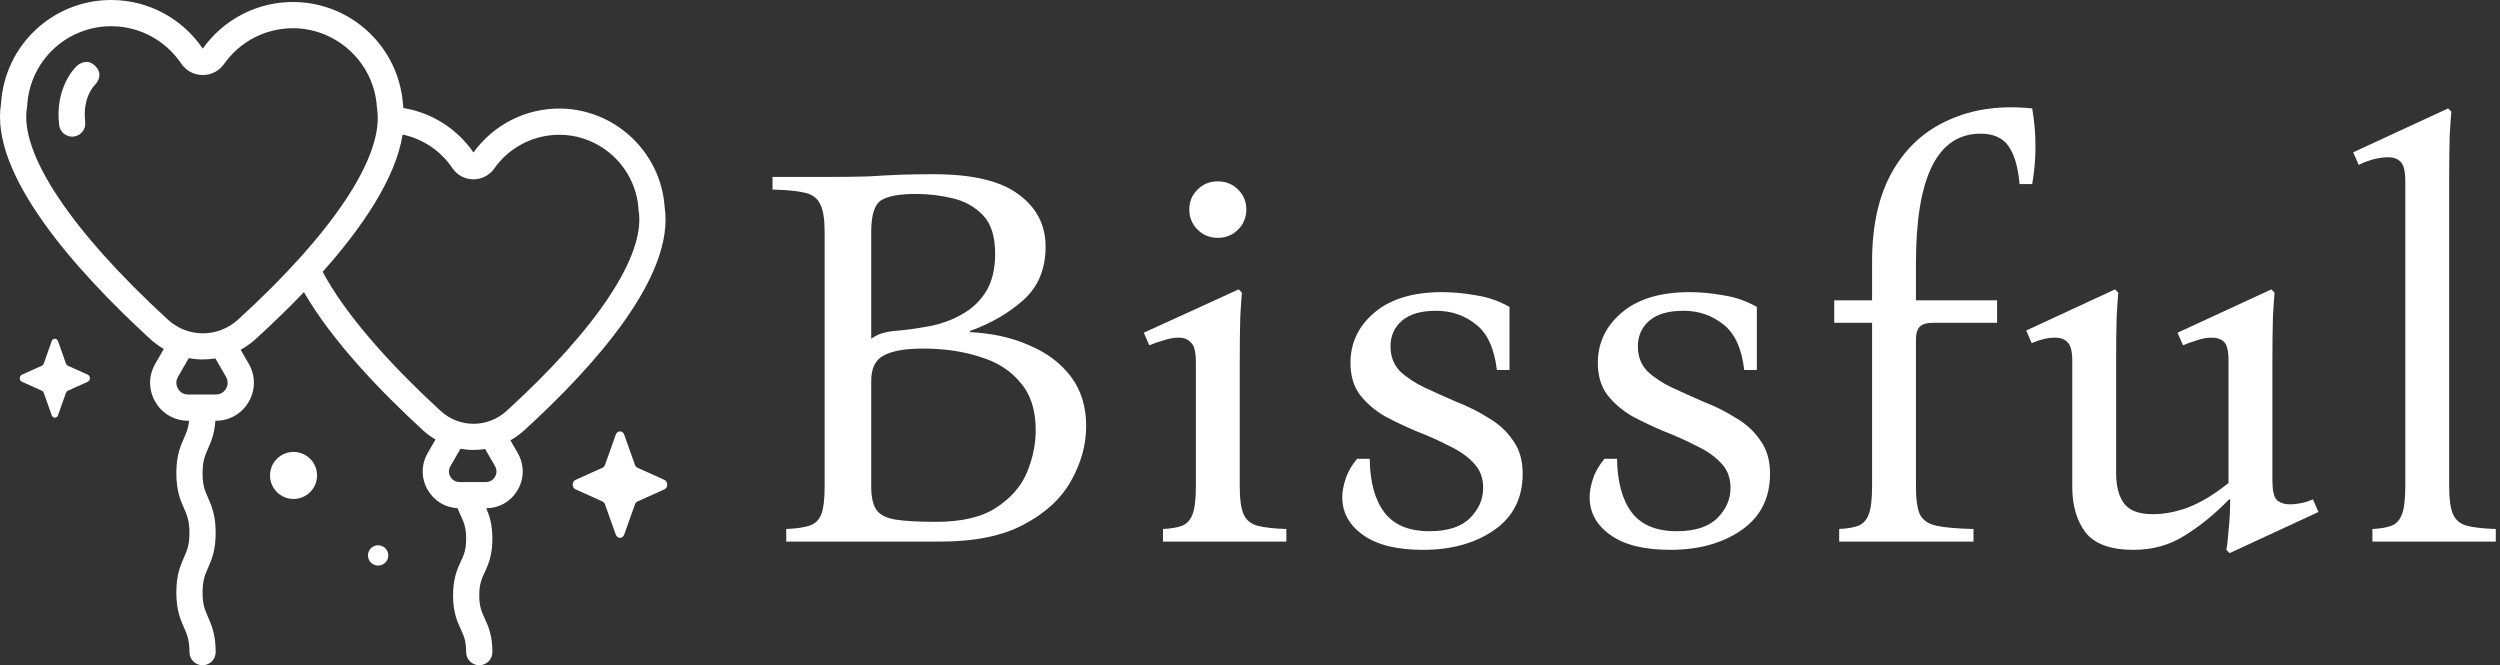 <svg width="233" height="62" viewBox="0 0 233 62" fill="none" xmlns="http://www.w3.org/2000/svg">
<rect x="0" y="0" width="233" height="62" fill="#333333" stroke="none"/>
<path d="M228.262 45.315C228.262 46.508 228.382 47.377 228.62 47.922C228.859 48.467 229.284 48.825 229.898 48.995C230.545 49.165 231.448 49.267 232.606 49.301V50.477H221.108V49.301C221.857 49.267 222.454 49.165 222.897 48.995C223.339 48.825 223.663 48.467 223.867 47.922C224.072 47.377 224.174 46.508 224.174 45.315V16.902C224.174 15.948 224.021 15.335 223.714 15.062C223.442 14.79 223.067 14.654 222.59 14.654C222.147 14.654 221.67 14.722 221.159 14.858C220.682 14.994 220.239 15.165 219.83 15.369L219.319 14.194L228.16 10.105L228.467 10.412C228.433 10.685 228.382 11.417 228.313 12.61C228.279 13.802 228.262 15.216 228.262 16.851V45.315Z" fill="white"/>
<path d="M215.569 46.543L216.08 47.718L207.801 51.551L207.495 51.245C207.563 50.938 207.631 50.342 207.699 49.456C207.801 48.536 207.853 47.565 207.853 46.543H207.75C206.422 47.906 205.042 49.03 203.611 49.916C202.214 50.802 200.63 51.245 198.858 51.245C196.712 51.245 195.213 50.7 194.361 49.609C193.544 48.519 193.135 47.105 193.135 45.368V33.614C193.135 32.728 192.982 32.149 192.675 31.877C192.402 31.604 192.028 31.468 191.551 31.468C190.869 31.468 190.137 31.638 189.353 31.979L188.842 30.803L197.121 26.971L197.428 27.277C197.394 27.55 197.342 28.282 197.274 29.475C197.24 30.633 197.223 31.996 197.223 33.563V44.09C197.223 45.283 197.462 46.219 197.939 46.901C198.45 47.582 199.352 47.923 200.647 47.923C201.737 47.923 202.862 47.702 204.02 47.259C205.212 46.782 206.439 46.032 207.699 45.01V33.614C207.699 32.728 207.563 32.149 207.29 31.877C207.018 31.604 206.626 31.468 206.115 31.468C205.672 31.468 205.212 31.553 204.735 31.723C204.258 31.86 203.832 32.013 203.458 32.183L202.947 31.008L211.685 26.971L211.992 27.277C211.958 27.55 211.907 28.282 211.839 29.475C211.805 30.633 211.788 31.996 211.788 33.563V44.755C211.788 45.709 211.924 46.322 212.196 46.594C212.503 46.867 212.895 47.003 213.372 47.003C214.121 47.003 214.854 46.85 215.569 46.543Z" fill="white"/>
<path d="M189.4 10.106C189.809 12.457 189.809 14.808 189.4 17.158H188.224C188.088 15.591 187.748 14.416 187.202 13.632C186.657 12.849 185.789 12.457 184.596 12.457C180.576 12.457 178.566 16.477 178.566 24.517V27.992H186.129V30.087H180.15C179.571 30.087 179.162 30.207 178.924 30.445C178.685 30.684 178.566 31.092 178.566 31.672V45.316C178.566 46.508 178.685 47.377 178.924 47.922C179.196 48.468 179.707 48.825 180.457 48.995C181.24 49.166 182.399 49.268 183.932 49.302V50.477H171.412V49.302C172.161 49.268 172.757 49.166 173.2 48.995C173.643 48.825 173.967 48.468 174.171 47.922C174.376 47.377 174.478 46.508 174.478 45.316V30.087H170.952V27.992H174.478V24.364C174.478 20.991 175.108 18.197 176.369 15.983C177.629 13.768 179.384 12.167 181.632 11.179C183.881 10.157 186.47 9.8 189.4 10.106Z" fill="white"/>
<path d="M155.665 51.245C153.246 51.245 151.389 50.785 150.095 49.865C148.8 48.945 148.153 47.77 148.153 46.339C148.153 45.828 148.255 45.266 148.459 44.653C148.664 44.005 149.022 43.375 149.533 42.762H150.708C150.742 44.942 151.202 46.612 152.088 47.77C152.974 48.928 154.37 49.508 156.278 49.508C157.982 49.508 159.242 49.099 160.06 48.281C160.877 47.463 161.286 46.526 161.286 45.47C161.286 44.516 160.98 43.733 160.366 43.12C159.787 42.506 159.021 41.978 158.067 41.535C157.147 41.058 156.159 40.616 155.103 40.207C154.047 39.764 153.042 39.287 152.088 38.776C151.168 38.231 150.401 37.566 149.788 36.783C149.209 35.999 148.919 35.011 148.919 33.819C148.919 31.945 149.669 30.378 151.168 29.117C152.667 27.857 154.762 27.227 157.454 27.227C158.51 27.227 159.583 27.329 160.673 27.533C161.763 27.703 162.785 28.061 163.739 28.606V34.483H162.564C162.325 32.473 161.678 31.059 160.622 30.242C159.566 29.39 158.322 28.964 156.891 28.964C155.495 28.964 154.439 29.271 153.723 29.884C153.008 30.497 152.65 31.298 152.65 32.286C152.65 33.206 152.939 33.972 153.519 34.585C154.132 35.165 154.898 35.676 155.818 36.118C156.772 36.561 157.76 37.004 158.782 37.447C159.838 37.856 160.826 38.35 161.746 38.929C162.7 39.474 163.467 40.173 164.046 41.024C164.659 41.842 164.966 42.881 164.966 44.142C164.966 46.424 164.08 48.179 162.308 49.405C160.537 50.632 158.322 51.245 155.665 51.245Z" fill="white"/>
<path d="M132.611 51.245C130.192 51.245 128.335 50.785 127.041 49.865C125.746 48.945 125.099 47.77 125.099 46.339C125.099 45.828 125.201 45.266 125.405 44.653C125.61 44.005 125.967 43.375 126.478 42.762H127.654C127.688 44.942 128.148 46.612 129.034 47.77C129.919 48.928 131.316 49.508 133.224 49.508C134.927 49.508 136.188 49.099 137.006 48.281C137.823 47.463 138.232 46.526 138.232 45.47C138.232 44.516 137.925 43.733 137.312 43.12C136.733 42.506 135.967 41.978 135.013 41.535C134.093 41.058 133.105 40.616 132.049 40.207C130.993 39.764 129.987 39.287 129.034 38.776C128.114 38.231 127.347 37.566 126.734 36.783C126.155 35.999 125.865 35.011 125.865 33.819C125.865 31.945 126.615 30.378 128.114 29.117C129.613 27.857 131.708 27.227 134.399 27.227C135.456 27.227 136.529 27.329 137.619 27.533C138.709 27.703 139.731 28.061 140.685 28.606V34.483H139.51C139.271 32.473 138.624 31.059 137.568 30.242C136.512 29.39 135.268 28.964 133.837 28.964C132.44 28.964 131.384 29.271 130.669 29.884C129.953 30.497 129.596 31.298 129.596 32.286C129.596 33.206 129.885 33.972 130.464 34.585C131.078 35.165 131.844 35.676 132.764 36.118C133.718 36.561 134.706 37.004 135.728 37.447C136.784 37.856 137.772 38.35 138.692 38.929C139.646 39.474 140.413 40.173 140.992 41.024C141.605 41.842 141.912 42.881 141.912 44.142C141.912 46.424 141.026 48.179 139.254 49.405C137.483 50.632 135.268 51.245 132.611 51.245Z" fill="white"/>
<path d="M115.544 45.316C115.544 46.508 115.663 47.377 115.902 47.922C116.14 48.467 116.566 48.825 117.179 48.995C117.827 49.165 118.73 49.268 119.888 49.302V50.477H108.39V49.302C109.139 49.268 109.735 49.165 110.178 48.995C110.621 48.825 110.945 48.467 111.149 47.922C111.354 47.377 111.456 46.508 111.456 45.316V33.766C111.456 32.812 111.303 32.199 110.996 31.927C110.723 31.62 110.349 31.467 109.872 31.467C109.429 31.467 108.952 31.552 108.441 31.722C107.964 31.858 107.521 32.012 107.112 32.182L106.601 31.007L115.442 26.97L115.749 27.276C115.714 27.549 115.663 28.281 115.595 29.474C115.561 30.666 115.544 32.08 115.544 33.715V45.316ZM113.5 22.166C112.75 22.166 112.12 21.91 111.609 21.399C111.098 20.888 110.843 20.258 110.843 19.509C110.843 18.793 111.098 18.18 111.609 17.669C112.12 17.158 112.75 16.902 113.5 16.902C114.249 16.902 114.88 17.158 115.391 17.669C115.902 18.18 116.157 18.793 116.157 19.509C116.157 20.258 115.902 20.888 115.391 21.399C114.88 21.91 114.249 22.166 113.5 22.166Z" fill="white"/>
<path d="M73.278 50.475V49.3C74.197 49.266 74.913 49.164 75.424 48.993C75.969 48.823 76.344 48.465 76.548 47.92C76.753 47.375 76.855 46.523 76.855 45.365V21.602C76.855 20.41 76.719 19.558 76.446 19.047C76.207 18.502 75.748 18.144 75.066 17.974C74.385 17.803 73.363 17.701 72 17.667V16.492H76.855C78.524 16.492 79.887 16.475 80.943 16.441C81.999 16.373 82.97 16.322 83.856 16.287C84.776 16.253 85.832 16.236 87.024 16.236C90.636 16.236 93.276 16.867 94.945 18.127C96.615 19.354 97.449 20.972 97.449 22.982C97.449 25.06 96.768 26.712 95.405 27.939C94.042 29.165 92.373 30.136 90.397 30.852V30.954C92.475 31.056 94.315 31.465 95.916 32.181C97.552 32.862 98.846 33.833 99.8 35.093C100.754 36.354 101.231 37.887 101.231 39.693C101.231 41.464 100.754 43.185 99.8 44.854C98.88 46.489 97.415 47.835 95.405 48.891C93.429 49.947 90.84 50.475 87.638 50.475H73.278ZM81.198 31.567C81.641 31.261 82.05 31.073 82.425 31.005C82.834 30.903 83.311 30.835 83.856 30.801C84.878 30.698 85.9 30.545 86.922 30.341C87.978 30.102 88.932 29.727 89.784 29.216C90.67 28.706 91.385 28.007 91.93 27.121C92.475 26.201 92.748 25.043 92.748 23.646C92.748 22.045 92.373 20.853 91.624 20.069C90.874 19.285 89.937 18.757 88.813 18.485C87.689 18.212 86.53 18.076 85.338 18.076C83.873 18.076 82.817 18.263 82.169 18.638C81.522 19.013 81.198 20.001 81.198 21.602V31.567ZM87.229 48.636C89.648 48.636 91.521 48.193 92.85 47.307C94.213 46.421 95.167 45.331 95.712 44.036C96.257 42.708 96.529 41.396 96.529 40.101C96.529 38.228 96.052 36.746 95.099 35.656C94.179 34.531 92.918 33.731 91.317 33.254C89.75 32.743 87.978 32.487 86.002 32.487C84.333 32.487 83.106 32.709 82.323 33.151C81.573 33.56 81.198 34.344 81.198 35.502V45.365C81.198 46.353 81.369 47.086 81.71 47.562C82.05 48.005 82.647 48.295 83.498 48.431C84.384 48.568 85.627 48.636 87.229 48.636Z" fill="white"/>
<path d="M58.175 40.506L59.179 43.329C59.222 43.45 59.307 43.546 59.415 43.594L61.923 44.724C62.277 44.884 62.277 45.448 61.923 45.608L59.415 46.738C59.307 46.786 59.222 46.882 59.179 47.003L58.175 49.826C58.033 50.225 57.532 50.225 57.39 49.826L56.386 47.003C56.343 46.882 56.258 46.786 56.15 46.738L53.642 45.608C53.288 45.448 53.288 44.884 53.642 44.724L56.15 43.594C56.258 43.546 56.343 43.45 56.386 43.329L57.39 40.506C57.532 40.107 58.033 40.107 58.175 40.506Z" fill="white"/>
<path d="M27.358 46.504C28.569 46.504 29.55 45.522 29.55 44.311C29.55 43.101 28.569 42.119 27.358 42.119C26.148 42.119 25.166 43.101 25.166 44.311C25.166 45.522 26.148 46.504 27.358 46.504Z" fill="white"/>
<path d="M35.603 52.639C36.086 52.439 36.315 51.886 36.115 51.403C35.915 50.921 35.361 50.692 34.879 50.892C34.396 51.092 34.167 51.645 34.367 52.128C34.567 52.61 35.12 52.839 35.603 52.639Z" fill="white"/>
<path d="M5.404 31.792L6.148 33.886C6.18 33.976 6.243 34.047 6.323 34.083L8.184 34.921C8.447 35.039 8.447 35.458 8.184 35.577L6.323 36.415C6.243 36.451 6.18 36.522 6.148 36.612L5.404 38.706C5.299 39.002 4.926 39.002 4.821 38.706L4.077 36.612C4.045 36.522 3.982 36.451 3.902 36.415L2.041 35.577C1.779 35.458 1.779 35.039 2.041 34.921L3.902 34.083C3.982 34.047 4.045 33.976 4.077 33.886L4.821 31.792C4.927 31.496 5.299 31.496 5.404 31.792Z" fill="white"/>
<path d="M61.944 19.296C61.599 14.201 57.342 10.174 52.226 10.118C49.023 10.079 46.001 11.61 44.126 14.21C42.592 11.982 40.228 10.5 37.601 10.07C37.59 9.972 37.577 9.875 37.563 9.778C37.39 7.21 36.269 4.817 34.402 3.034C32.51 1.227 30.027 0.216 27.41 0.187C24.033 0.147 20.852 1.774 18.897 4.534C17.003 1.732 13.86 0.038 10.482 0.001C10.443 0 10.404 0 10.365 0C4.922 0 0.436 4.209 0.098 9.644C-0.978 16.244 7.048 25.211 13.985 31.582C14.38 31.945 14.81 32.258 15.266 32.523L14.47 33.902C13.829 35.011 13.829 36.335 14.47 37.443C15.11 38.552 16.256 39.214 17.537 39.214H17.625C17.553 39.908 17.369 40.329 17.149 40.831C16.814 41.592 16.434 42.455 16.434 44.102C16.434 45.748 16.814 46.611 17.149 47.373C17.433 48.018 17.657 48.527 17.657 49.66C17.657 50.793 17.433 51.302 17.149 51.947C16.814 52.709 16.434 53.572 16.434 55.219C16.434 56.865 16.814 57.729 17.149 58.49C17.433 59.135 17.657 59.645 17.657 60.778C17.657 61.453 18.204 62 18.879 62C19.554 62 20.101 61.453 20.101 60.778C20.101 59.131 19.721 58.268 19.387 57.506C19.103 56.861 18.879 56.352 18.879 55.219C18.879 54.086 19.103 53.577 19.387 52.931C19.721 52.17 20.101 51.306 20.101 49.66C20.101 48.014 19.721 47.15 19.387 46.389C19.103 45.744 18.879 45.235 18.879 44.102C18.879 42.969 19.103 42.46 19.387 41.815C19.673 41.164 19.991 40.438 20.077 39.214H20.116C21.397 39.214 22.543 38.552 23.183 37.443C23.823 36.335 23.823 35.011 23.183 33.902L22.43 32.597C22.932 32.32 23.405 31.984 23.837 31.59C25.316 30.241 26.846 28.77 28.325 27.225C30.92 31.721 35.359 36.372 39.41 40.093C39.774 40.428 40.17 40.718 40.589 40.965L39.86 42.227C39.241 43.301 39.241 44.583 39.86 45.656C40.449 46.675 41.48 47.304 42.645 47.364C42.744 47.625 42.849 47.855 42.948 48.068C43.226 48.67 43.446 49.146 43.446 50.199C43.446 51.253 43.226 51.729 42.948 52.331C42.625 53.029 42.224 53.897 42.224 55.488C42.224 57.08 42.625 57.948 42.948 58.646C43.226 59.248 43.446 59.724 43.446 60.778C43.446 61.453 43.993 62 44.668 62C45.343 62 45.891 61.453 45.891 60.778C45.891 59.187 45.489 58.318 45.167 57.62C44.888 57.018 44.668 56.542 44.668 55.488C44.668 54.435 44.888 53.959 45.167 53.357C45.489 52.659 45.891 51.79 45.891 50.199C45.891 48.846 45.6 48.017 45.315 47.369C46.542 47.359 47.639 46.721 48.254 45.656C48.874 44.582 48.874 43.3 48.254 42.227L47.567 41.037C48.03 40.778 48.466 40.465 48.865 40.101V40.1C55.379 34.16 62.924 25.737 61.944 19.296ZM21.066 35.124C21.352 35.619 21.162 36.056 21.066 36.221C20.971 36.386 20.688 36.77 20.116 36.77H17.537C16.965 36.77 16.682 36.386 16.587 36.221C16.491 36.056 16.301 35.619 16.587 35.124L17.593 33.38C18.024 33.459 18.464 33.5 18.909 33.5H18.91C19.303 33.5 19.692 33.467 20.074 33.406L21.066 35.124ZM22.19 29.784V29.784C20.316 31.492 17.5 31.492 15.638 29.782C6.564 21.448 1.782 14.234 2.518 9.99C2.526 9.943 2.531 9.896 2.534 9.849C2.766 5.68 6.198 2.444 10.366 2.444C10.395 2.444 10.425 2.445 10.455 2.445C13.04 2.473 15.444 3.775 16.887 5.926C17.33 6.585 18.071 6.984 18.87 6.993C19.669 7.005 20.419 6.619 20.876 5.97C22.349 3.874 24.744 2.631 27.297 2.631C27.326 2.631 27.355 2.631 27.384 2.631C31.474 2.677 34.875 5.908 35.127 9.987C35.129 10.027 35.134 10.066 35.14 10.106C35.841 14.467 31.121 21.64 22.19 29.784ZM46.137 43.449C46.394 43.894 46.223 44.286 46.137 44.434C46.052 44.582 45.798 44.926 45.285 44.926H42.83C42.317 44.926 42.063 44.582 41.977 44.434C41.892 44.286 41.721 43.894 41.977 43.449L42.915 41.825C43.315 41.896 43.723 41.934 44.136 41.934H44.137C44.5 41.934 44.86 41.904 45.214 41.849L46.137 43.449ZM47.218 38.294C45.458 39.899 42.812 39.898 41.064 38.293C35.774 33.434 32.022 28.981 30.072 25.336C33.785 21.165 36.873 16.618 37.525 12.542C39.401 12.934 41.073 14.045 42.163 15.67C42.595 16.314 43.318 16.704 44.098 16.713C44.107 16.713 44.116 16.713 44.124 16.713C44.894 16.713 45.615 16.34 46.056 15.713C47.462 13.713 49.763 12.537 52.199 12.562C56.06 12.605 59.271 15.655 59.508 19.506C59.51 19.545 59.515 19.585 59.521 19.624C60.185 23.754 55.701 30.559 47.218 38.294Z" fill="white"/>
<path d="M6.726 12.736C6.116 12.736 5.589 12.28 5.514 11.659C5.088 8.108 7.062 6.236 7.146 6.158C7.146 6.158 8.077 5.246 8.949 6.225C9.729 7.102 8.821 7.938 8.821 7.938C8.774 7.985 7.67 9.105 7.941 11.368C8.022 12.038 7.544 12.647 6.873 12.727C6.824 12.733 6.775 12.736 6.726 12.736Z" fill="white"/>
</svg>
